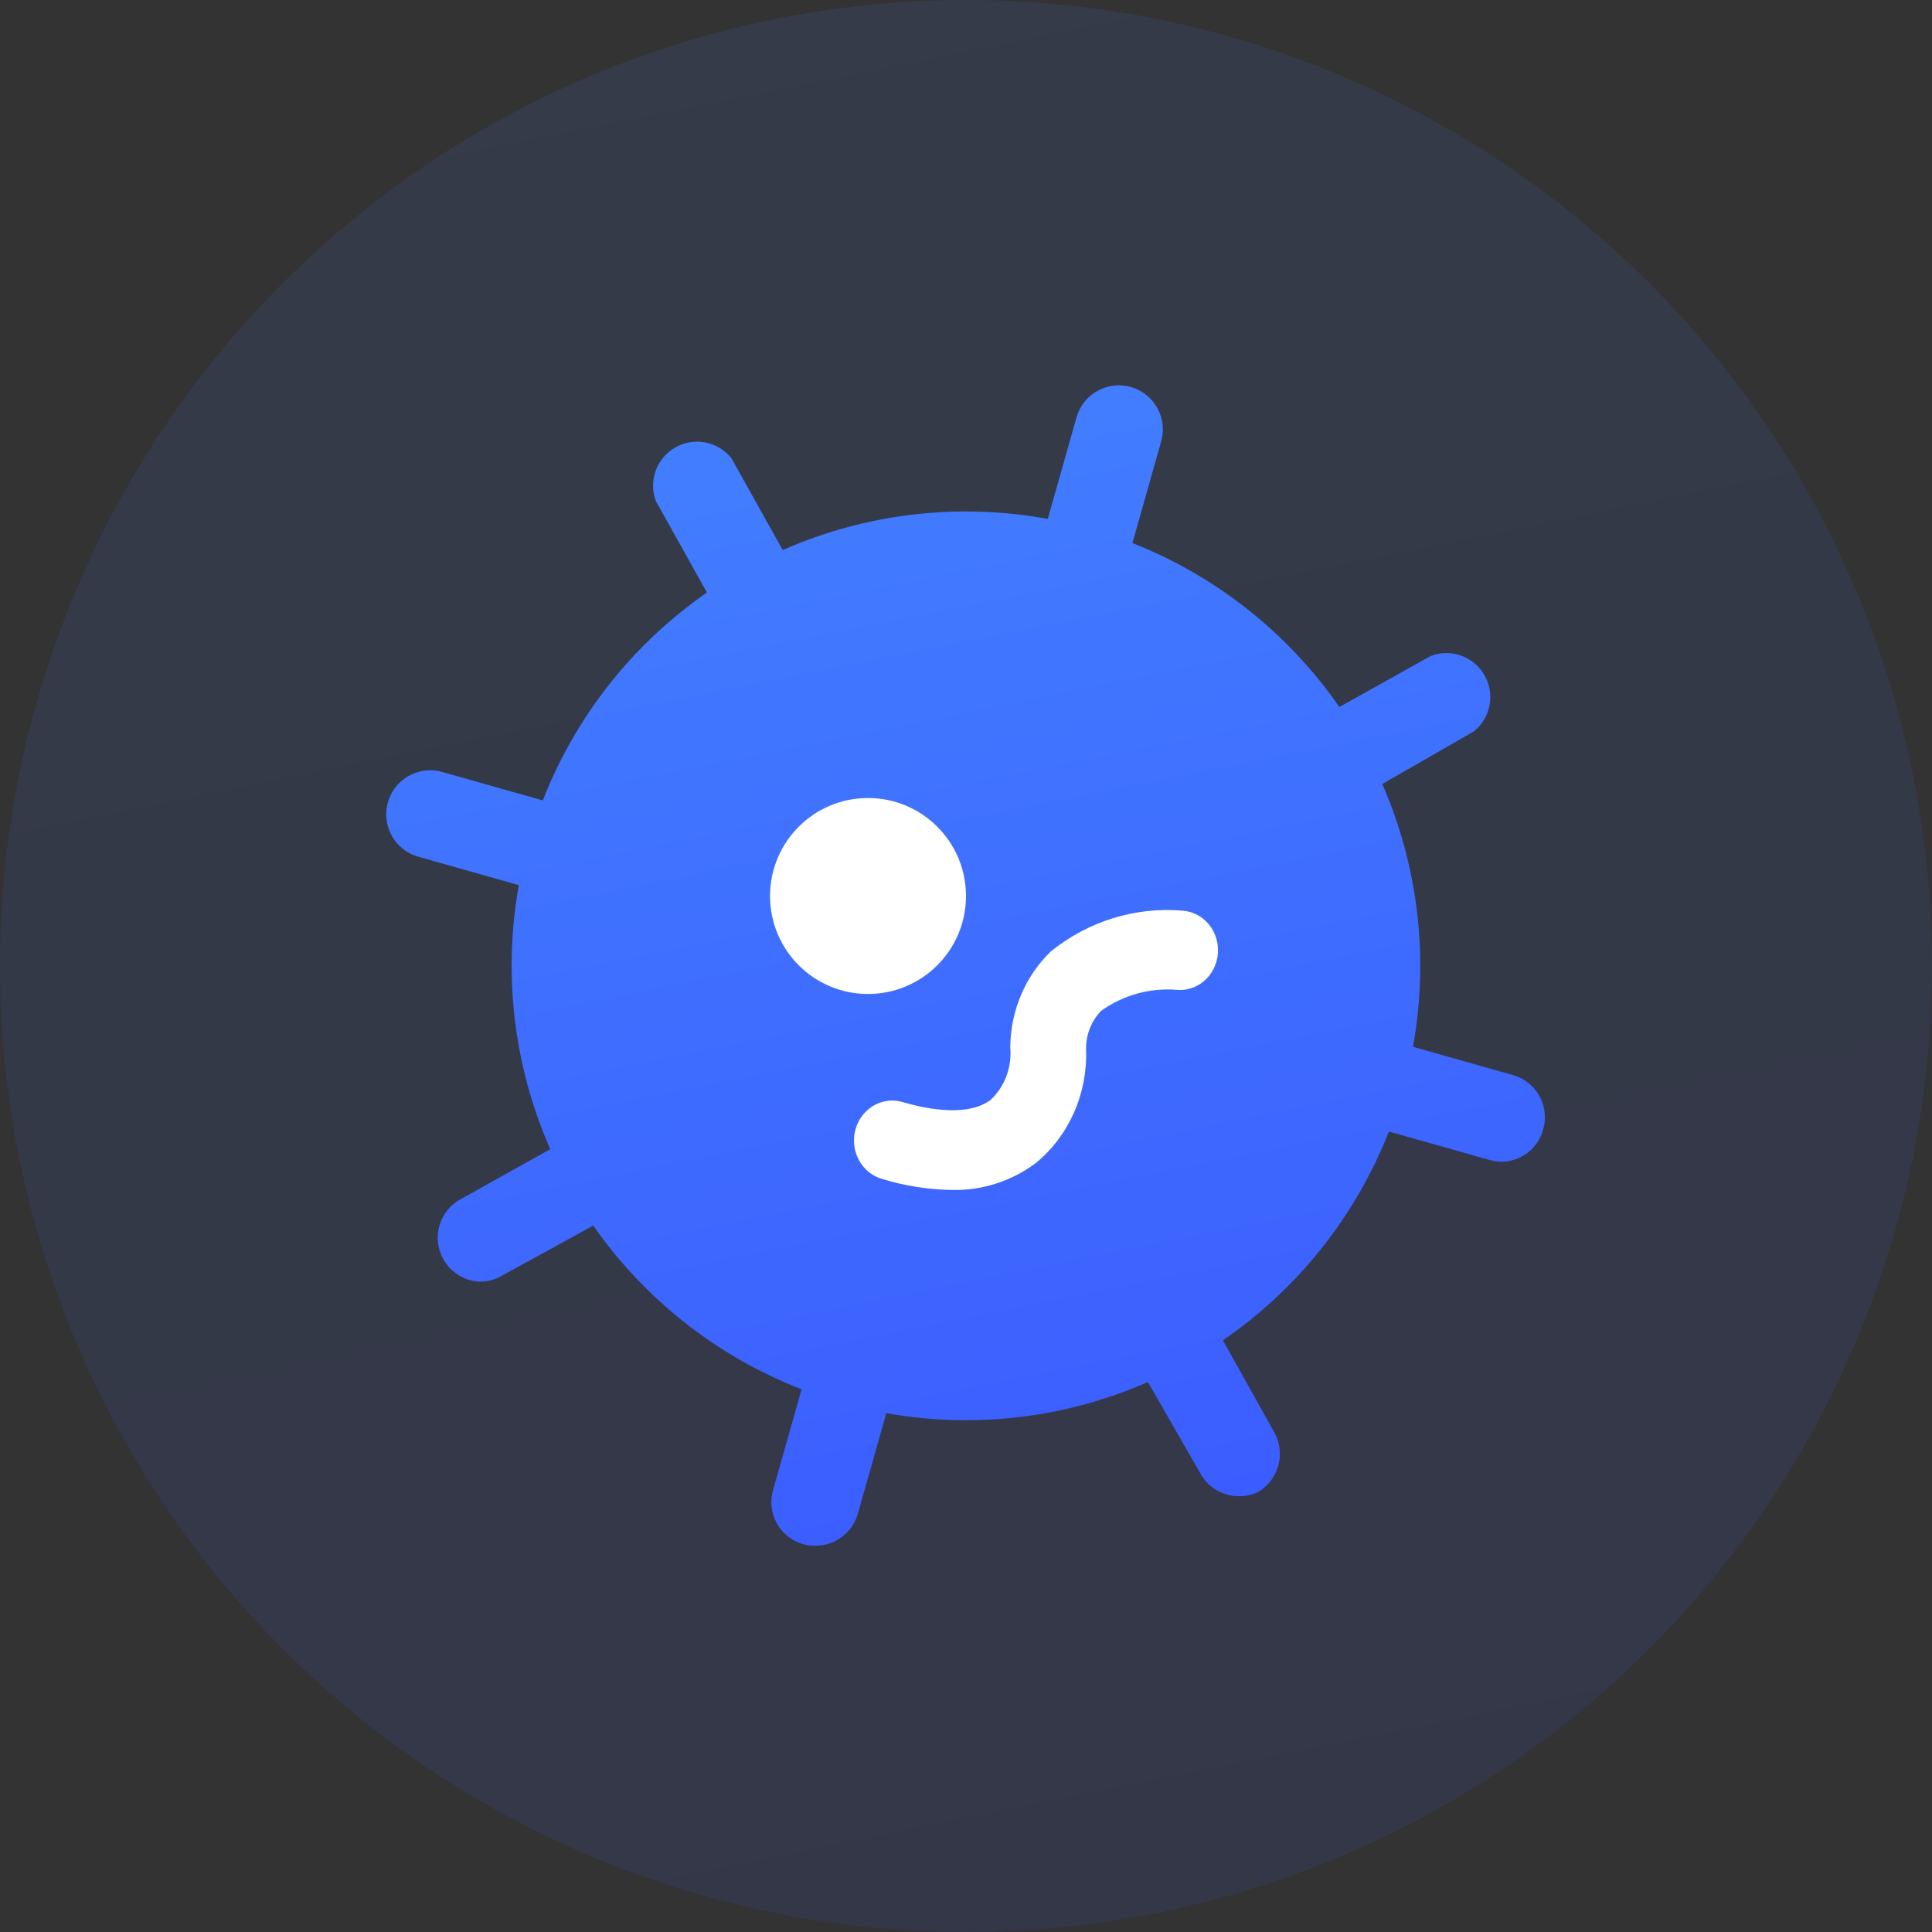 <?xml version="1.0" encoding="UTF-8"?>
<svg width="60px" height="60px" viewBox="0 0 60 60" version="1.1" xmlns="http://www.w3.org/2000/svg" xmlns:xlink="http://www.w3.org/1999/xlink">
    <rect x="0" y="0" width="60" height="60" fill="#333333" stroke="none"/>
    <title>ID备份 2</title>
    <defs>
        <linearGradient x1="50%" y1="0%" x2="70.582%" y2="101.631%" id="linearGradient-1">
            <stop stop-color="#427EFF" offset="0%"></stop>
            <stop stop-color="#3B5BFF" offset="100%"></stop>
        </linearGradient>
        <linearGradient x1="50%" y1="0%" x2="70.521%" y2="101.631%" id="linearGradient-2">
            <stop stop-color="#427EFF" offset="0%"></stop>
            <stop stop-color="#3B5BFF" offset="100%"></stop>
        </linearGradient>
    </defs>
    <g id="过程稿" stroke="none" stroke-width="1" fill="none" fill-rule="evenodd">
        <g id="Windows-Data-Recovery" transform="translate(-930, -1268)">
            <g id="编组-15备份-7" transform="translate(850, 1204)">
                <g id="ID备份-2" transform="translate(80, 64)">
                    <circle id="Oval" fill="url(#linearGradient-1)" opacity="0.1" cx="30" cy="30" r="30"></circle>
                    <g id="病毒" transform="translate(10, 10)">
                        <rect id="矩形" fill="#000000" fill-rule="nonzero" opacity="0" x="0" y="0" width="40" height="40"></rect>
                        <path d="M25.12,2.019 C25.846,2.225 26.268,2.981 26.062,3.707 L25.169,6.865 C26.435,7.364 27.641,8.051 28.744,8.922 C29.858,9.802 30.813,10.828 31.595,11.956 L34.436,10.37 C35.066,10.132 35.775,10.389 36.106,10.975 C36.438,11.561 36.293,12.301 35.765,12.718 L32.928,14.348 C34.032,16.878 34.388,19.716 33.881,22.509 L37.012,23.395 C37.729,23.614 38.135,24.37 37.922,25.088 C37.761,25.666 37.239,26.07 36.639,26.08 C36.513,26.079 36.387,26.061 36.266,26.026 L33.133,25.14 C32.084,27.816 30.265,30.054 27.979,31.625 L29.594,34.518 C29.931,35.169 29.699,35.969 29.066,36.338 C28.87,36.431 28.654,36.475 28.438,36.466 C27.955,36.455 27.515,36.188 27.282,35.765 L25.649,32.921 C23.906,33.685 21.992,34.105 20,34.108 C19.169,34.108 18.341,34.034 17.525,33.887 L16.641,37.012 C16.468,37.613 15.91,38.021 15.285,38.004 C15.162,38.004 15.039,37.985 14.921,37.95 C14.206,37.735 13.799,36.982 14.011,36.266 L14.893,33.146 C12.242,32.117 10.005,30.328 8.424,28.061 L5.564,29.63 C5.361,29.745 5.132,29.804 4.899,29.803 C4.302,29.777 3.791,29.365 3.639,28.787 C3.487,28.209 3.728,27.599 4.235,27.282 L7.089,25.688 C6.531,24.424 6.154,23.065 5.987,21.646 C5.821,20.237 5.869,18.838 6.113,17.489 L2.988,16.605 C2.262,16.399 1.84,15.643 2.046,14.916 C2.252,14.19 3.008,13.768 3.734,13.974 L6.857,14.858 C7.863,12.284 9.619,10.021 11.954,8.402 L10.37,5.564 C10.132,4.934 10.389,4.225 10.975,3.894 C11.561,3.562 12.301,3.707 12.718,4.235 L14.308,7.083 C16.929,5.926 19.8,5.614 22.54,6.115 L23.432,2.961 C23.638,2.234 24.394,1.812 25.12,2.019 Z" id="形状结合" fill="url(#linearGradient-2)"></path>
                        <circle id="椭圆形" fill="#FFFFFF" cx="16.957" cy="17.826" r="3.043"></circle>
                        <path d="M19.569,26.955 C18.83,26.945 18.095,26.829 17.387,26.611 C16.978,26.491 16.663,26.153 16.558,25.724 C16.454,25.294 16.577,24.84 16.88,24.531 C17.184,24.222 17.622,24.105 18.03,24.225 C19.263,24.586 20.228,24.562 20.762,24.16 C21.205,23.747 21.432,23.138 21.374,22.52 C21.384,21.389 21.841,20.312 22.638,19.544 C23.806,18.605 25.267,18.155 26.735,18.282 C27.156,18.316 27.528,18.581 27.71,18.978 C27.892,19.376 27.858,19.844 27.62,20.208 C27.381,20.572 26.976,20.775 26.555,20.741 C25.722,20.671 24.891,20.899 24.2,21.389 C23.889,21.708 23.718,22.147 23.729,22.602 C23.777,23.972 23.193,25.283 22.159,26.127 C21.403,26.687 20.495,26.977 19.569,26.955 Z" id="路径" fill="#FFFFFF" fill-rule="nonzero"></path>
                    </g>
                </g>
            </g>
        </g>
    </g>
</svg>